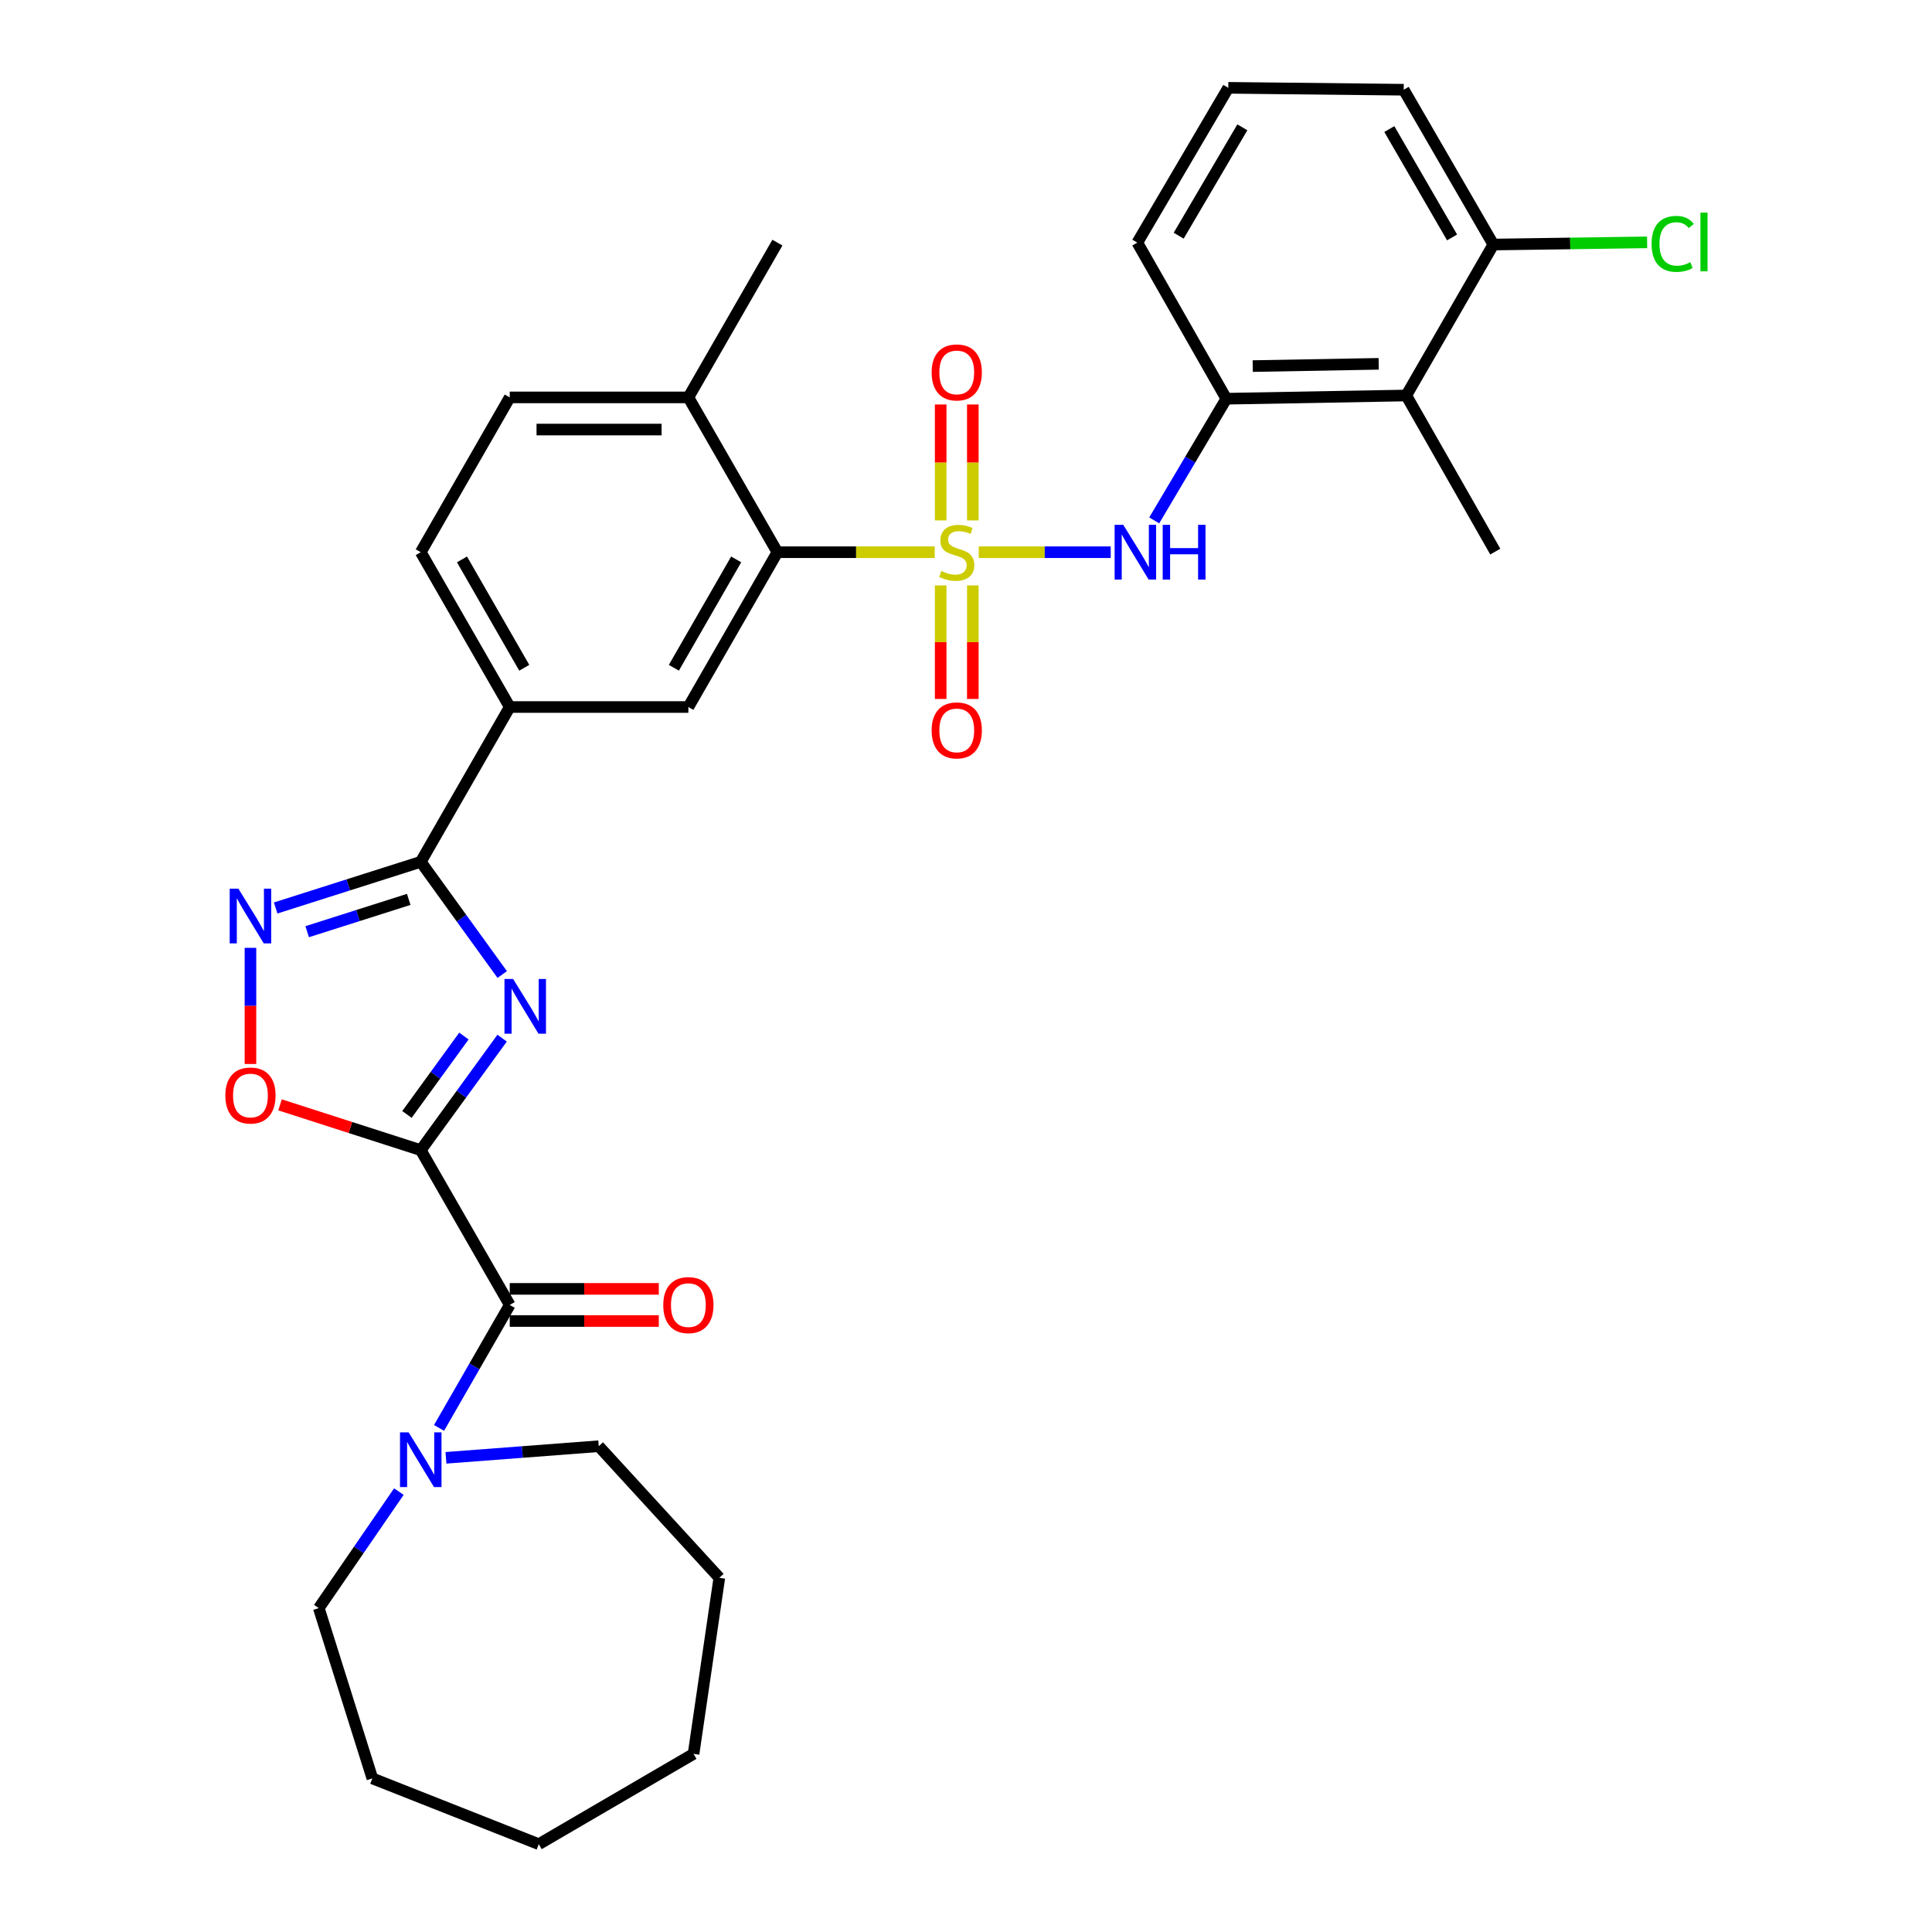 <?xml version='1.0' encoding='iso-8859-1'?>
<svg version='1.1' baseProfile='full'
              xmlns='http://www.w3.org/2000/svg'
                      xmlns:rdkit='http://www.rdkit.org/xml'
                      xmlns:xlink='http://www.w3.org/1999/xlink'
                  xml:space='preserve'
width='1000px' height='1000px' viewBox='0 0 1000 1000'>
<!-- END OF HEADER -->
<rect style='opacity:1.0;fill:#FFFFFF;stroke:none' width='1000' height='1000' x='0' y='0'> </rect>
<path class='bond-5' d='M 483.812,285.823 L 443.096,285.823' style='fill:none;fill-rule:evenodd;stroke:#CCCC00;stroke-width:6px;stroke-linecap:butt;stroke-linejoin:miter;stroke-opacity:1' />
<path class='bond-5' d='M 443.096,285.823 L 402.381,285.823' style='fill:none;fill-rule:evenodd;stroke:#000000;stroke-width:6px;stroke-linecap:butt;stroke-linejoin:miter;stroke-opacity:1' />
<path class='bond-7' d='M 506.604,285.823 L 540.752,285.823' style='fill:none;fill-rule:evenodd;stroke:#CCCC00;stroke-width:6px;stroke-linecap:butt;stroke-linejoin:miter;stroke-opacity:1' />
<path class='bond-7' d='M 540.752,285.823 L 574.899,285.823' style='fill:none;fill-rule:evenodd;stroke:#0000FF;stroke-width:6px;stroke-linecap:butt;stroke-linejoin:miter;stroke-opacity:1' />
<path class='bond-13' d='M 503.534,269.375 L 503.534,239.369' style='fill:none;fill-rule:evenodd;stroke:#CCCC00;stroke-width:6px;stroke-linecap:butt;stroke-linejoin:miter;stroke-opacity:1' />
<path class='bond-13' d='M 503.534,239.369 L 503.534,209.363' style='fill:none;fill-rule:evenodd;stroke:#FF0000;stroke-width:6px;stroke-linecap:butt;stroke-linejoin:miter;stroke-opacity:1' />
<path class='bond-13' d='M 486.892,269.375 L 486.892,239.369' style='fill:none;fill-rule:evenodd;stroke:#CCCC00;stroke-width:6px;stroke-linecap:butt;stroke-linejoin:miter;stroke-opacity:1' />
<path class='bond-13' d='M 486.892,239.369 L 486.892,209.363' style='fill:none;fill-rule:evenodd;stroke:#FF0000;stroke-width:6px;stroke-linecap:butt;stroke-linejoin:miter;stroke-opacity:1' />
<path class='bond-14' d='M 486.892,303.007 L 486.892,332.392' style='fill:none;fill-rule:evenodd;stroke:#CCCC00;stroke-width:6px;stroke-linecap:butt;stroke-linejoin:miter;stroke-opacity:1' />
<path class='bond-14' d='M 486.892,332.392 L 486.892,361.777' style='fill:none;fill-rule:evenodd;stroke:#FF0000;stroke-width:6px;stroke-linecap:butt;stroke-linejoin:miter;stroke-opacity:1' />
<path class='bond-14' d='M 503.534,303.007 L 503.534,332.392' style='fill:none;fill-rule:evenodd;stroke:#CCCC00;stroke-width:6px;stroke-linecap:butt;stroke-linejoin:miter;stroke-opacity:1' />
<path class='bond-14' d='M 503.534,332.392 L 503.534,361.777' style='fill:none;fill-rule:evenodd;stroke:#FF0000;stroke-width:6px;stroke-linecap:butt;stroke-linejoin:miter;stroke-opacity:1' />
<path class='bond-0' d='M 217.78,595.31 L 238.838,566.327' style='fill:none;fill-rule:evenodd;stroke:#000000;stroke-width:6px;stroke-linecap:butt;stroke-linejoin:miter;stroke-opacity:1' />
<path class='bond-0' d='M 238.838,566.327 L 259.896,537.345' style='fill:none;fill-rule:evenodd;stroke:#0000FF;stroke-width:6px;stroke-linecap:butt;stroke-linejoin:miter;stroke-opacity:1' />
<path class='bond-0' d='M 210.634,576.833 L 225.375,556.545' style='fill:none;fill-rule:evenodd;stroke:#000000;stroke-width:6px;stroke-linecap:butt;stroke-linejoin:miter;stroke-opacity:1' />
<path class='bond-0' d='M 225.375,556.545 L 240.116,536.258' style='fill:none;fill-rule:evenodd;stroke:#0000FF;stroke-width:6px;stroke-linecap:butt;stroke-linejoin:miter;stroke-opacity:1' />
<path class='bond-3' d='M 217.78,595.31 L 263.84,675.439' style='fill:none;fill-rule:evenodd;stroke:#000000;stroke-width:6px;stroke-linecap:butt;stroke-linejoin:miter;stroke-opacity:1' />
<path class='bond-34' d='M 217.78,595.31 L 181.365,583.592' style='fill:none;fill-rule:evenodd;stroke:#000000;stroke-width:6px;stroke-linecap:butt;stroke-linejoin:miter;stroke-opacity:1' />
<path class='bond-34' d='M 181.365,583.592 L 144.95,571.874' style='fill:none;fill-rule:evenodd;stroke:#FF0000;stroke-width:6px;stroke-linecap:butt;stroke-linejoin:miter;stroke-opacity:1' />
<path class='bond-1' d='M 259.951,504.418 L 238.865,475.249' style='fill:none;fill-rule:evenodd;stroke:#0000FF;stroke-width:6px;stroke-linecap:butt;stroke-linejoin:miter;stroke-opacity:1' />
<path class='bond-1' d='M 238.865,475.249 L 217.78,446.081' style='fill:none;fill-rule:evenodd;stroke:#000000;stroke-width:6px;stroke-linecap:butt;stroke-linejoin:miter;stroke-opacity:1' />
<path class='bond-2' d='M 217.78,446.081 L 263.84,365.952' style='fill:none;fill-rule:evenodd;stroke:#000000;stroke-width:6px;stroke-linecap:butt;stroke-linejoin:miter;stroke-opacity:1' />
<path class='bond-4' d='M 217.78,446.081 L 180.234,458.026' style='fill:none;fill-rule:evenodd;stroke:#000000;stroke-width:6px;stroke-linecap:butt;stroke-linejoin:miter;stroke-opacity:1' />
<path class='bond-4' d='M 180.234,458.026 L 142.687,469.97' style='fill:none;fill-rule:evenodd;stroke:#0000FF;stroke-width:6px;stroke-linecap:butt;stroke-linejoin:miter;stroke-opacity:1' />
<path class='bond-4' d='M 211.561,465.523 L 185.279,473.884' style='fill:none;fill-rule:evenodd;stroke:#000000;stroke-width:6px;stroke-linecap:butt;stroke-linejoin:miter;stroke-opacity:1' />
<path class='bond-4' d='M 185.279,473.884 L 158.996,482.245' style='fill:none;fill-rule:evenodd;stroke:#0000FF;stroke-width:6px;stroke-linecap:butt;stroke-linejoin:miter;stroke-opacity:1' />
<path class='bond-8' d='M 263.84,675.439 L 245.544,707.264' style='fill:none;fill-rule:evenodd;stroke:#000000;stroke-width:6px;stroke-linecap:butt;stroke-linejoin:miter;stroke-opacity:1' />
<path class='bond-8' d='M 245.544,707.264 L 227.248,739.088' style='fill:none;fill-rule:evenodd;stroke:#0000FF;stroke-width:6px;stroke-linecap:butt;stroke-linejoin:miter;stroke-opacity:1' />
<path class='bond-16' d='M 263.84,683.76 L 302.415,683.76' style='fill:none;fill-rule:evenodd;stroke:#000000;stroke-width:6px;stroke-linecap:butt;stroke-linejoin:miter;stroke-opacity:1' />
<path class='bond-16' d='M 302.415,683.76 L 340.991,683.76' style='fill:none;fill-rule:evenodd;stroke:#FF0000;stroke-width:6px;stroke-linecap:butt;stroke-linejoin:miter;stroke-opacity:1' />
<path class='bond-16' d='M 263.84,667.118 L 302.415,667.118' style='fill:none;fill-rule:evenodd;stroke:#000000;stroke-width:6px;stroke-linecap:butt;stroke-linejoin:miter;stroke-opacity:1' />
<path class='bond-16' d='M 302.415,667.118 L 340.991,667.118' style='fill:none;fill-rule:evenodd;stroke:#FF0000;stroke-width:6px;stroke-linecap:butt;stroke-linejoin:miter;stroke-opacity:1' />
<path class='bond-6' d='M 129.635,490.603 L 129.635,520.66' style='fill:none;fill-rule:evenodd;stroke:#0000FF;stroke-width:6px;stroke-linecap:butt;stroke-linejoin:miter;stroke-opacity:1' />
<path class='bond-6' d='M 129.635,520.66 L 129.635,550.717' style='fill:none;fill-rule:evenodd;stroke:#FF0000;stroke-width:6px;stroke-linecap:butt;stroke-linejoin:miter;stroke-opacity:1' />
<path class='bond-9' d='M 402.381,285.823 L 356.302,365.952' style='fill:none;fill-rule:evenodd;stroke:#000000;stroke-width:6px;stroke-linecap:butt;stroke-linejoin:miter;stroke-opacity:1' />
<path class='bond-9' d='M 381.043,289.547 L 348.788,345.637' style='fill:none;fill-rule:evenodd;stroke:#000000;stroke-width:6px;stroke-linecap:butt;stroke-linejoin:miter;stroke-opacity:1' />
<path class='bond-15' d='M 402.381,285.823 L 356.302,205.694' style='fill:none;fill-rule:evenodd;stroke:#000000;stroke-width:6px;stroke-linecap:butt;stroke-linejoin:miter;stroke-opacity:1' />
<path class='bond-10' d='M 597.425,269.355 L 616.084,237.866' style='fill:none;fill-rule:evenodd;stroke:#0000FF;stroke-width:6px;stroke-linecap:butt;stroke-linejoin:miter;stroke-opacity:1' />
<path class='bond-10' d='M 616.084,237.866 L 634.743,206.378' style='fill:none;fill-rule:evenodd;stroke:#000000;stroke-width:6px;stroke-linecap:butt;stroke-linejoin:miter;stroke-opacity:1' />
<path class='bond-21' d='M 206.449,772.048 L 185.728,802.204' style='fill:none;fill-rule:evenodd;stroke:#0000FF;stroke-width:6px;stroke-linecap:butt;stroke-linejoin:miter;stroke-opacity:1' />
<path class='bond-21' d='M 185.728,802.204 L 165.008,832.359' style='fill:none;fill-rule:evenodd;stroke:#000000;stroke-width:6px;stroke-linecap:butt;stroke-linejoin:miter;stroke-opacity:1' />
<path class='bond-22' d='M 230.83,754.566 L 270.369,751.558' style='fill:none;fill-rule:evenodd;stroke:#0000FF;stroke-width:6px;stroke-linecap:butt;stroke-linejoin:miter;stroke-opacity:1' />
<path class='bond-22' d='M 270.369,751.558 L 309.909,748.551' style='fill:none;fill-rule:evenodd;stroke:#000000;stroke-width:6px;stroke-linecap:butt;stroke-linejoin:miter;stroke-opacity:1' />
<path class='bond-11' d='M 356.302,365.952 L 263.84,365.952' style='fill:none;fill-rule:evenodd;stroke:#000000;stroke-width:6px;stroke-linecap:butt;stroke-linejoin:miter;stroke-opacity:1' />
<path class='bond-12' d='M 634.743,206.378 L 727.88,204.705' style='fill:none;fill-rule:evenodd;stroke:#000000;stroke-width:6px;stroke-linecap:butt;stroke-linejoin:miter;stroke-opacity:1' />
<path class='bond-12' d='M 648.415,189.488 L 713.611,188.317' style='fill:none;fill-rule:evenodd;stroke:#000000;stroke-width:6px;stroke-linecap:butt;stroke-linejoin:miter;stroke-opacity:1' />
<path class='bond-23' d='M 634.743,206.378 L 588.674,125.584' style='fill:none;fill-rule:evenodd;stroke:#000000;stroke-width:6px;stroke-linecap:butt;stroke-linejoin:miter;stroke-opacity:1' />
<path class='bond-32' d='M 263.84,365.952 L 217.78,285.823' style='fill:none;fill-rule:evenodd;stroke:#000000;stroke-width:6px;stroke-linecap:butt;stroke-linejoin:miter;stroke-opacity:1' />
<path class='bond-32' d='M 271.359,345.64 L 239.117,289.549' style='fill:none;fill-rule:evenodd;stroke:#000000;stroke-width:6px;stroke-linecap:butt;stroke-linejoin:miter;stroke-opacity:1' />
<path class='bond-17' d='M 727.88,204.705 L 772.951,126.573' style='fill:none;fill-rule:evenodd;stroke:#000000;stroke-width:6px;stroke-linecap:butt;stroke-linejoin:miter;stroke-opacity:1' />
<path class='bond-24' d='M 727.88,204.705 L 773.959,285.509' style='fill:none;fill-rule:evenodd;stroke:#000000;stroke-width:6px;stroke-linecap:butt;stroke-linejoin:miter;stroke-opacity:1' />
<path class='bond-19' d='M 356.302,205.694 L 263.84,205.694' style='fill:none;fill-rule:evenodd;stroke:#000000;stroke-width:6px;stroke-linecap:butt;stroke-linejoin:miter;stroke-opacity:1' />
<path class='bond-19' d='M 342.433,222.336 L 277.709,222.336' style='fill:none;fill-rule:evenodd;stroke:#000000;stroke-width:6px;stroke-linecap:butt;stroke-linejoin:miter;stroke-opacity:1' />
<path class='bond-27' d='M 356.302,205.694 L 402.381,125.584' style='fill:none;fill-rule:evenodd;stroke:#000000;stroke-width:6px;stroke-linecap:butt;stroke-linejoin:miter;stroke-opacity:1' />
<path class='bond-20' d='M 772.951,126.573 L 812.747,126.006' style='fill:none;fill-rule:evenodd;stroke:#000000;stroke-width:6px;stroke-linecap:butt;stroke-linejoin:miter;stroke-opacity:1' />
<path class='bond-20' d='M 812.747,126.006 L 852.542,125.439' style='fill:none;fill-rule:evenodd;stroke:#00CC00;stroke-width:6px;stroke-linecap:butt;stroke-linejoin:miter;stroke-opacity:1' />
<path class='bond-33' d='M 772.951,126.573 L 726.558,46.444' style='fill:none;fill-rule:evenodd;stroke:#000000;stroke-width:6px;stroke-linecap:butt;stroke-linejoin:miter;stroke-opacity:1' />
<path class='bond-33' d='M 751.59,122.892 L 719.115,66.802' style='fill:none;fill-rule:evenodd;stroke:#000000;stroke-width:6px;stroke-linecap:butt;stroke-linejoin:miter;stroke-opacity:1' />
<path class='bond-18' d='M 217.78,285.823 L 263.84,205.694' style='fill:none;fill-rule:evenodd;stroke:#000000;stroke-width:6px;stroke-linecap:butt;stroke-linejoin:miter;stroke-opacity:1' />
<path class='bond-29' d='M 165.008,832.359 L 192.734,920.495' style='fill:none;fill-rule:evenodd;stroke:#000000;stroke-width:6px;stroke-linecap:butt;stroke-linejoin:miter;stroke-opacity:1' />
<path class='bond-28' d='M 309.909,748.551 L 372.324,816.661' style='fill:none;fill-rule:evenodd;stroke:#000000;stroke-width:6px;stroke-linecap:butt;stroke-linejoin:miter;stroke-opacity:1' />
<path class='bond-25' d='M 588.674,125.584 L 635.751,45.455' style='fill:none;fill-rule:evenodd;stroke:#000000;stroke-width:6px;stroke-linecap:butt;stroke-linejoin:miter;stroke-opacity:1' />
<path class='bond-25' d='M 610.084,121.994 L 643.038,65.904' style='fill:none;fill-rule:evenodd;stroke:#000000;stroke-width:6px;stroke-linecap:butt;stroke-linejoin:miter;stroke-opacity:1' />
<path class='bond-26' d='M 635.751,45.455 L 726.558,46.444' style='fill:none;fill-rule:evenodd;stroke:#000000;stroke-width:6px;stroke-linecap:butt;stroke-linejoin:miter;stroke-opacity:1' />
<path class='bond-31' d='M 372.324,816.661 L 358.983,907.801' style='fill:none;fill-rule:evenodd;stroke:#000000;stroke-width:6px;stroke-linecap:butt;stroke-linejoin:miter;stroke-opacity:1' />
<path class='bond-30' d='M 192.734,920.495 L 278.873,954.545' style='fill:none;fill-rule:evenodd;stroke:#000000;stroke-width:6px;stroke-linecap:butt;stroke-linejoin:miter;stroke-opacity:1' />
<path class='bond-35' d='M 278.873,954.545 L 358.983,907.801' style='fill:none;fill-rule:evenodd;stroke:#000000;stroke-width:6px;stroke-linecap:butt;stroke-linejoin:miter;stroke-opacity:1' />
<path  class='atom-0' d='M 487.213 295.543
Q 487.533 295.663, 488.853 296.223
Q 490.173 296.783, 491.613 297.143
Q 493.093 297.463, 494.533 297.463
Q 497.213 297.463, 498.773 296.183
Q 500.333 294.863, 500.333 292.583
Q 500.333 291.023, 499.533 290.063
Q 498.773 289.103, 497.573 288.583
Q 496.373 288.063, 494.373 287.463
Q 491.853 286.703, 490.333 285.983
Q 488.853 285.263, 487.773 283.743
Q 486.733 282.223, 486.733 279.663
Q 486.733 276.103, 489.133 273.903
Q 491.573 271.703, 496.373 271.703
Q 499.653 271.703, 503.373 273.263
L 502.453 276.343
Q 499.053 274.943, 496.493 274.943
Q 493.733 274.943, 492.213 276.103
Q 490.693 277.223, 490.733 279.183
Q 490.733 280.703, 491.493 281.623
Q 492.293 282.543, 493.413 283.063
Q 494.573 283.583, 496.493 284.183
Q 499.053 284.983, 500.573 285.783
Q 502.093 286.583, 503.173 288.223
Q 504.293 289.823, 504.293 292.583
Q 504.293 296.503, 501.653 298.623
Q 499.053 300.703, 494.693 300.703
Q 492.173 300.703, 490.253 300.143
Q 488.373 299.623, 486.133 298.703
L 487.213 295.543
' fill='#CCCC00'/>
<path  class='atom-2' d='M 265.596 506.725
L 274.876 521.725
Q 275.796 523.205, 277.276 525.885
Q 278.756 528.565, 278.836 528.725
L 278.836 506.725
L 282.596 506.725
L 282.596 535.045
L 278.716 535.045
L 268.756 518.645
Q 267.596 516.725, 266.356 514.525
Q 265.156 512.325, 264.796 511.645
L 264.796 535.045
L 261.116 535.045
L 261.116 506.725
L 265.596 506.725
' fill='#0000FF'/>
<path  class='atom-5' d='M 123.375 459.962
L 132.655 474.962
Q 133.575 476.442, 135.055 479.122
Q 136.535 481.802, 136.615 481.962
L 136.615 459.962
L 140.375 459.962
L 140.375 488.282
L 136.495 488.282
L 126.535 471.882
Q 125.375 469.962, 124.135 467.762
Q 122.935 465.562, 122.575 464.882
L 122.575 488.282
L 118.895 488.282
L 118.895 459.962
L 123.375 459.962
' fill='#0000FF'/>
<path  class='atom-7' d='M 116.635 567.025
Q 116.635 560.225, 119.995 556.425
Q 123.355 552.625, 129.635 552.625
Q 135.915 552.625, 139.275 556.425
Q 142.635 560.225, 142.635 567.025
Q 142.635 573.905, 139.235 577.825
Q 135.835 581.705, 129.635 581.705
Q 123.395 581.705, 119.995 577.825
Q 116.635 573.945, 116.635 567.025
M 129.635 578.505
Q 133.955 578.505, 136.275 575.625
Q 138.635 572.705, 138.635 567.025
Q 138.635 561.465, 136.275 558.665
Q 133.955 555.825, 129.635 555.825
Q 125.315 555.825, 122.955 558.625
Q 120.635 561.425, 120.635 567.025
Q 120.635 572.745, 122.955 575.625
Q 125.315 578.505, 129.635 578.505
' fill='#FF0000'/>
<path  class='atom-8' d='M 581.406 271.663
L 590.686 286.663
Q 591.606 288.143, 593.086 290.823
Q 594.566 293.503, 594.646 293.663
L 594.646 271.663
L 598.406 271.663
L 598.406 299.983
L 594.526 299.983
L 584.566 283.583
Q 583.406 281.663, 582.166 279.463
Q 580.966 277.263, 580.606 276.583
L 580.606 299.983
L 576.926 299.983
L 576.926 271.663
L 581.406 271.663
' fill='#0000FF'/>
<path  class='atom-8' d='M 601.806 271.663
L 605.646 271.663
L 605.646 283.703
L 620.126 283.703
L 620.126 271.663
L 623.966 271.663
L 623.966 299.983
L 620.126 299.983
L 620.126 286.903
L 605.646 286.903
L 605.646 299.983
L 601.806 299.983
L 601.806 271.663
' fill='#0000FF'/>
<path  class='atom-9' d='M 211.52 741.399
L 220.8 756.399
Q 221.72 757.879, 223.2 760.559
Q 224.68 763.239, 224.76 763.399
L 224.76 741.399
L 228.52 741.399
L 228.52 769.719
L 224.64 769.719
L 214.68 753.319
Q 213.52 751.399, 212.28 749.199
Q 211.08 746.999, 210.72 746.319
L 210.72 769.719
L 207.04 769.719
L 207.04 741.399
L 211.52 741.399
' fill='#0000FF'/>
<path  class='atom-14' d='M 482.213 192.766
Q 482.213 185.966, 485.573 182.166
Q 488.933 178.366, 495.213 178.366
Q 501.493 178.366, 504.853 182.166
Q 508.213 185.966, 508.213 192.766
Q 508.213 199.646, 504.813 203.566
Q 501.413 207.446, 495.213 207.446
Q 488.973 207.446, 485.573 203.566
Q 482.213 199.686, 482.213 192.766
M 495.213 204.246
Q 499.533 204.246, 501.853 201.366
Q 504.213 198.446, 504.213 192.766
Q 504.213 187.206, 501.853 184.406
Q 499.533 181.566, 495.213 181.566
Q 490.893 181.566, 488.533 184.366
Q 486.213 187.166, 486.213 192.766
Q 486.213 198.486, 488.533 201.366
Q 490.893 204.246, 495.213 204.246
' fill='#FF0000'/>
<path  class='atom-15' d='M 482.213 378.051
Q 482.213 371.251, 485.573 367.451
Q 488.933 363.651, 495.213 363.651
Q 501.493 363.651, 504.853 367.451
Q 508.213 371.251, 508.213 378.051
Q 508.213 384.931, 504.813 388.851
Q 501.413 392.731, 495.213 392.731
Q 488.973 392.731, 485.573 388.851
Q 482.213 384.971, 482.213 378.051
M 495.213 389.531
Q 499.533 389.531, 501.853 386.651
Q 504.213 383.731, 504.213 378.051
Q 504.213 372.491, 501.853 369.691
Q 499.533 366.851, 495.213 366.851
Q 490.893 366.851, 488.533 369.651
Q 486.213 372.451, 486.213 378.051
Q 486.213 383.771, 488.533 386.651
Q 490.893 389.531, 495.213 389.531
' fill='#FF0000'/>
<path  class='atom-17' d='M 343.302 675.519
Q 343.302 668.719, 346.662 664.919
Q 350.022 661.119, 356.302 661.119
Q 362.582 661.119, 365.942 664.919
Q 369.302 668.719, 369.302 675.519
Q 369.302 682.399, 365.902 686.319
Q 362.502 690.199, 356.302 690.199
Q 350.062 690.199, 346.662 686.319
Q 343.302 682.439, 343.302 675.519
M 356.302 686.999
Q 360.622 686.999, 362.942 684.119
Q 365.302 681.199, 365.302 675.519
Q 365.302 669.959, 362.942 667.159
Q 360.622 664.319, 356.302 664.319
Q 351.982 664.319, 349.622 667.119
Q 347.302 669.919, 347.302 675.519
Q 347.302 681.239, 349.622 684.119
Q 351.982 686.999, 356.302 686.999
' fill='#FF0000'/>
<path  class='atom-21' d='M 854.863 126.231
Q 854.863 119.191, 858.143 115.511
Q 861.463 111.791, 867.743 111.791
Q 873.583 111.791, 876.703 115.911
L 874.063 118.071
Q 871.783 115.071, 867.743 115.071
Q 863.463 115.071, 861.183 117.951
Q 858.943 120.791, 858.943 126.231
Q 858.943 131.831, 861.263 134.711
Q 863.623 137.591, 868.183 137.591
Q 871.303 137.591, 874.943 135.711
L 876.063 138.711
Q 874.583 139.671, 872.343 140.231
Q 870.103 140.791, 867.623 140.791
Q 861.463 140.791, 858.143 137.031
Q 854.863 133.271, 854.863 126.231
' fill='#00CC00'/>
<path  class='atom-21' d='M 880.143 110.071
L 883.823 110.071
L 883.823 140.431
L 880.143 140.431
L 880.143 110.071
' fill='#00CC00'/>
</svg>
